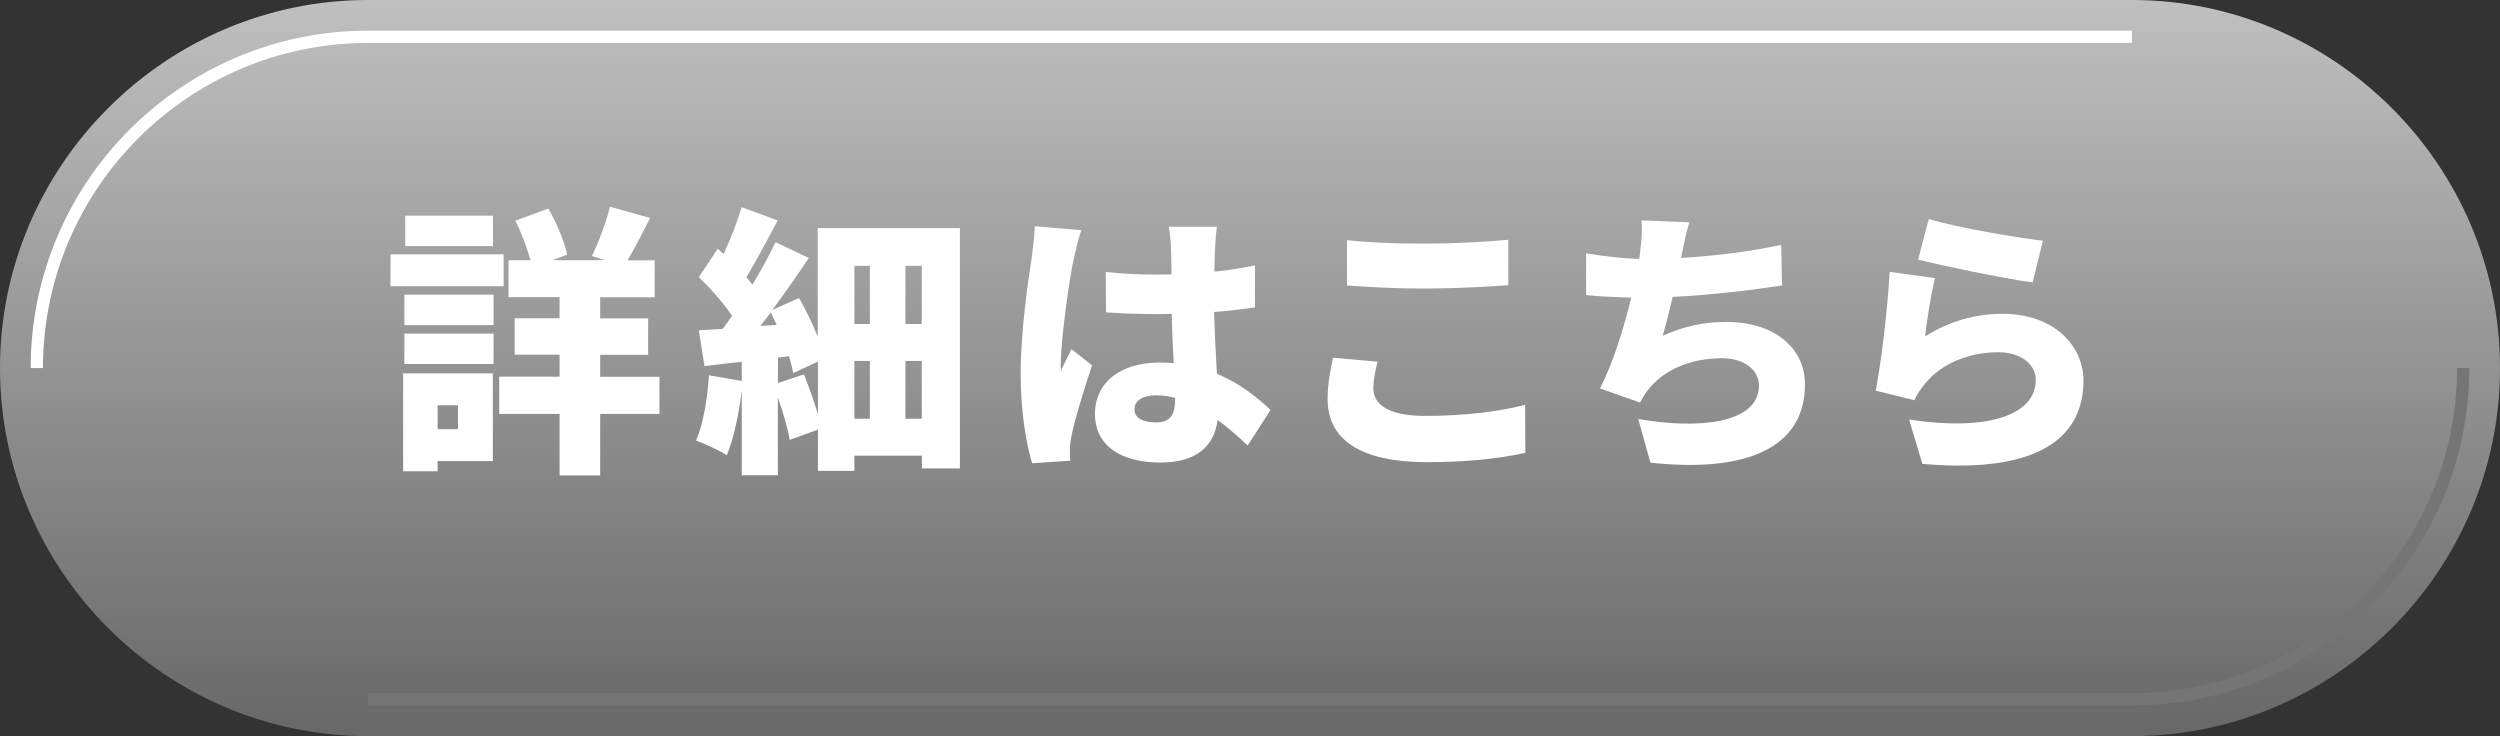 <?xml version="1.0" encoding="UTF-8"?>
<svg id="_レイヤー_2" data-name="レイヤー 2" xmlns="http://www.w3.org/2000/svg" xmlns:xlink="http://www.w3.org/1999/xlink" viewBox="0 0 203.77 60">
  <rect x="0" y="0" width="203.77" height="60" fill="#333333" stroke="none"/>
  <defs>
    <style>
      .cls-1 {
        fill: url(#_名称未設定グラデーション_95);
        opacity: .8;
      }

      .cls-2 {
        fill: #fff;
      }

      .cls-3 {
        stroke: #fff;
      }

      .cls-3, .cls-4 {
        fill: none;
        stroke-miterlimit: 10;
      }

      .cls-4 {
        stroke: #757575;
      }
    </style>
    <linearGradient id="_名称未設定グラデーション_95" data-name="名称未設定グラデーション 95" x1="101.89" y1="60" x2="101.89" y2="0" gradientUnits="userSpaceOnUse">
      <stop offset="0" stop-color="#757575"/>
      <stop offset="1" stop-color="#e3e3e3"/>
    </linearGradient>
  </defs>
  <g id="_レイヤー_1-2" data-name="レイヤー 1">
    <g>
      <path class="cls-1" d="M203.77,30c0,16.5-13.5,30-30,30H30C13.5,60,0,46.5,0,30h0C0,13.5,13.5,0,30,0h143.77c16.5,0,30,13.5,30,30h0Z"/>
      <g>
        <path class="cls-2" d="M41.05,23.33h-9.22v-2.6h9.22v2.6ZM40.18,37.58h-4.51v.83h-2.81v-7.98h7.31v7.15ZM32.96,24.02h7.27v2.48h-7.27v-2.48ZM32.96,27.19h7.27v2.48h-7.27v-2.48ZM40.18,20.06h-7.15v-2.48h7.15v2.48ZM35.67,33.03v1.95h1.66v-1.95h-1.66ZM53.75,33.74h-4.83v5.01h-3.31v-5.01h-4.92v-3.04h4.92v-1.79h-3.66v-2.97h3.66v-1.72h-4.16v-3.01h1.79c-.28-.99-.74-2.25-1.24-3.22l2.69-.99c.69,1.17,1.31,2.69,1.54,3.75l-1.2.46h4.28l-1.06-.34c.53-1.1,1.17-2.78,1.47-4.02l3.27.92c-.64,1.26-1.29,2.51-1.84,3.45h2.21v3.01h-4.44v1.72h3.91v2.97h-3.91v1.79h4.83v3.04Z"/>
        <path class="cls-2" d="M78.24,18.59v19.59h-3.1v-1.04h-5.5v1.24h-2.97v-3.36l-2.3.83c-.16-.94-.55-2.25-.97-3.47v6.35h-2.94v-6.94c-.23,1.98-.67,4-1.22,5.31-.57-.37-1.82-.94-2.51-1.2.6-1.33.92-3.4,1.06-5.31l2.67.46v-1.56c-1.08.12-2.12.23-3.04.35l-.46-2.92c.57-.02,1.24-.07,1.95-.12.25-.34.51-.69.76-1.06-.67-1.01-1.77-2.25-2.71-3.15l1.54-2.32.48.44c.57-1.24,1.13-2.67,1.47-3.82l2.94,1.08c-.85,1.59-1.77,3.33-2.55,4.62.16.21.34.41.48.62.74-1.2,1.38-2.41,1.89-3.47l2.71,1.29c-.9,1.36-1.93,2.83-2.97,4.23l2.18-.97c.55.97,1.1,2.09,1.52,3.15v-8.85h11.57ZM63.31,26.48c-.16-.35-.32-.69-.48-1.01-.3.37-.58.76-.85,1.1l1.33-.09ZM65.52,30.5c.41,1.01.83,2.21,1.15,3.27v-4.3l-2.02.94c-.07-.39-.18-.87-.34-1.38l-.9.12v2.07l2.12-.71ZM69.64,21.67v4.74h1.26v-4.74h-1.26ZM69.64,34.13h1.26v-4.71h-1.26v4.71ZM75.13,21.67h-1.33v4.74h1.33v-4.74ZM75.13,34.13v-4.71h-1.33v4.71h1.33Z"/>
        <path class="cls-2" d="M88.14,18.77c-.21.51-.53,1.91-.62,2.32-.28,1.17-1.06,6.48-1.06,8.6,0,.07,0,.44.02.53.28-.67.55-1.1.85-1.77l1.68,1.33c-.69,2.05-1.38,4.35-1.66,5.66-.07.32-.14.85-.14,1.08,0,.25,0,.67.02,1.03l-3.1.21c-.48-1.54-.94-4.21-.94-7.29,0-3.5.64-7.77.9-9.45.09-.69.23-1.72.25-2.58l3.79.32ZM101.69,36.3c-.85-.8-1.66-1.49-2.44-2.07-.3,2.14-1.7,3.47-4.69,3.47-3.2,0-5.31-1.38-5.31-3.96s2.09-4.19,5.27-4.19c.39,0,.78.02,1.15.05-.07-1.2-.14-2.6-.16-4.02-.44.02-.87.02-1.29.02-1.36,0-2.71-.05-4.07-.14l-.02-3.29c1.33.14,2.69.21,4.07.21.44,0,.85,0,1.29-.02-.02-1.06-.02-1.91-.05-2.32,0-.35-.09-1.08-.18-1.56h3.93c-.07.44-.11,1.01-.14,1.52-.02.44-.05,1.2-.07,2.14,1.15-.11,2.28-.3,3.31-.51v3.43c-1.01.14-2.14.28-3.33.37.05,2.07.16,3.7.23,5.04,1.95.8,3.36,2,4.37,2.94l-1.86,2.9ZM95.78,32.43c-.51-.14-1.01-.21-1.54-.21-1.06,0-1.77.41-1.77,1.13,0,.8.8,1.08,1.77,1.08,1.1,0,1.54-.6,1.54-1.84v-.16Z"/>
        <path class="cls-2" d="M112.28,29.49c-.18.78-.34,1.43-.34,2.16,0,1.29,1.17,2.25,4.25,2.25s5.93-.34,8.12-.9l.02,3.91c-2.18.48-4.83.76-8,.76-5.54,0-8.12-1.89-8.12-5.15,0-1.4.28-2.53.44-3.36l3.63.32ZM109.79,19.58c1.7.18,3.84.28,6.3.28,2.28,0,5.06-.14,6.85-.32v3.7c-1.61.14-4.62.28-6.83.28-2.44,0-4.44-.12-6.32-.25v-3.68Z"/>
        <path class="cls-2" d="M145.28,23.26c-2.18.34-5.84.8-8.95.94-.25,1.1-.53,2.21-.8,3.17,1.77-.81,3.4-1.13,5.24-1.13,3.7,0,6.35,2.02,6.35,5.08,0,5.31-4.99,7.22-12.6,6.39l-.99-3.56c4.85.85,9.84.41,9.84-2.74,0-1.15-1.06-2.21-3.04-2.21-2.58,0-4.78.97-6.05,2.64-.23.3-.39.57-.6.97l-3.27-1.15c1.06-2.05,1.95-4.94,2.55-7.4-1.36-.05-2.62-.09-3.68-.21v-3.4c1.4.23,2.97.41,4.32.46.05-.23.07-.44.09-.62.14-1.1.16-1.7.11-2.53l3.89.16c-.28.92-.41,1.72-.6,2.55l-.07.35c2.51-.14,5.45-.48,8.16-1.06l.07,3.29Z"/>
        <path class="cls-2" d="M156.92,27.42c1.98-1.26,4.12-1.84,6.3-1.84,4.28,0,6.6,2.67,6.6,5.45,0,4.23-3.1,7.66-13.13,6.78l-1.08-3.61c6.65.99,10.32-.46,10.32-3.24,0-1.29-1.24-2.25-3.06-2.25-2.32,0-4.55.87-5.89,2.48-.46.55-.71.92-.94,1.43l-3.15-.78c.44-2.32.97-6.6,1.13-9.68l3.7.51c-.3,1.13-.69,3.54-.8,4.76ZM157.22,17.85c2.28.71,7.29,1.54,9.29,1.77l-.83,3.4c-2.39-.32-7.54-1.4-9.34-1.86l.87-3.31Z"/>
      </g>
      <path class="cls-4" d="M200.77,30c0,14.89-12.11,27-27,27H30"/>
      <path class="cls-3" d="M3,30C3,15.11,15.11,3,30,3h143.77"/>
    </g>
  </g>
</svg>